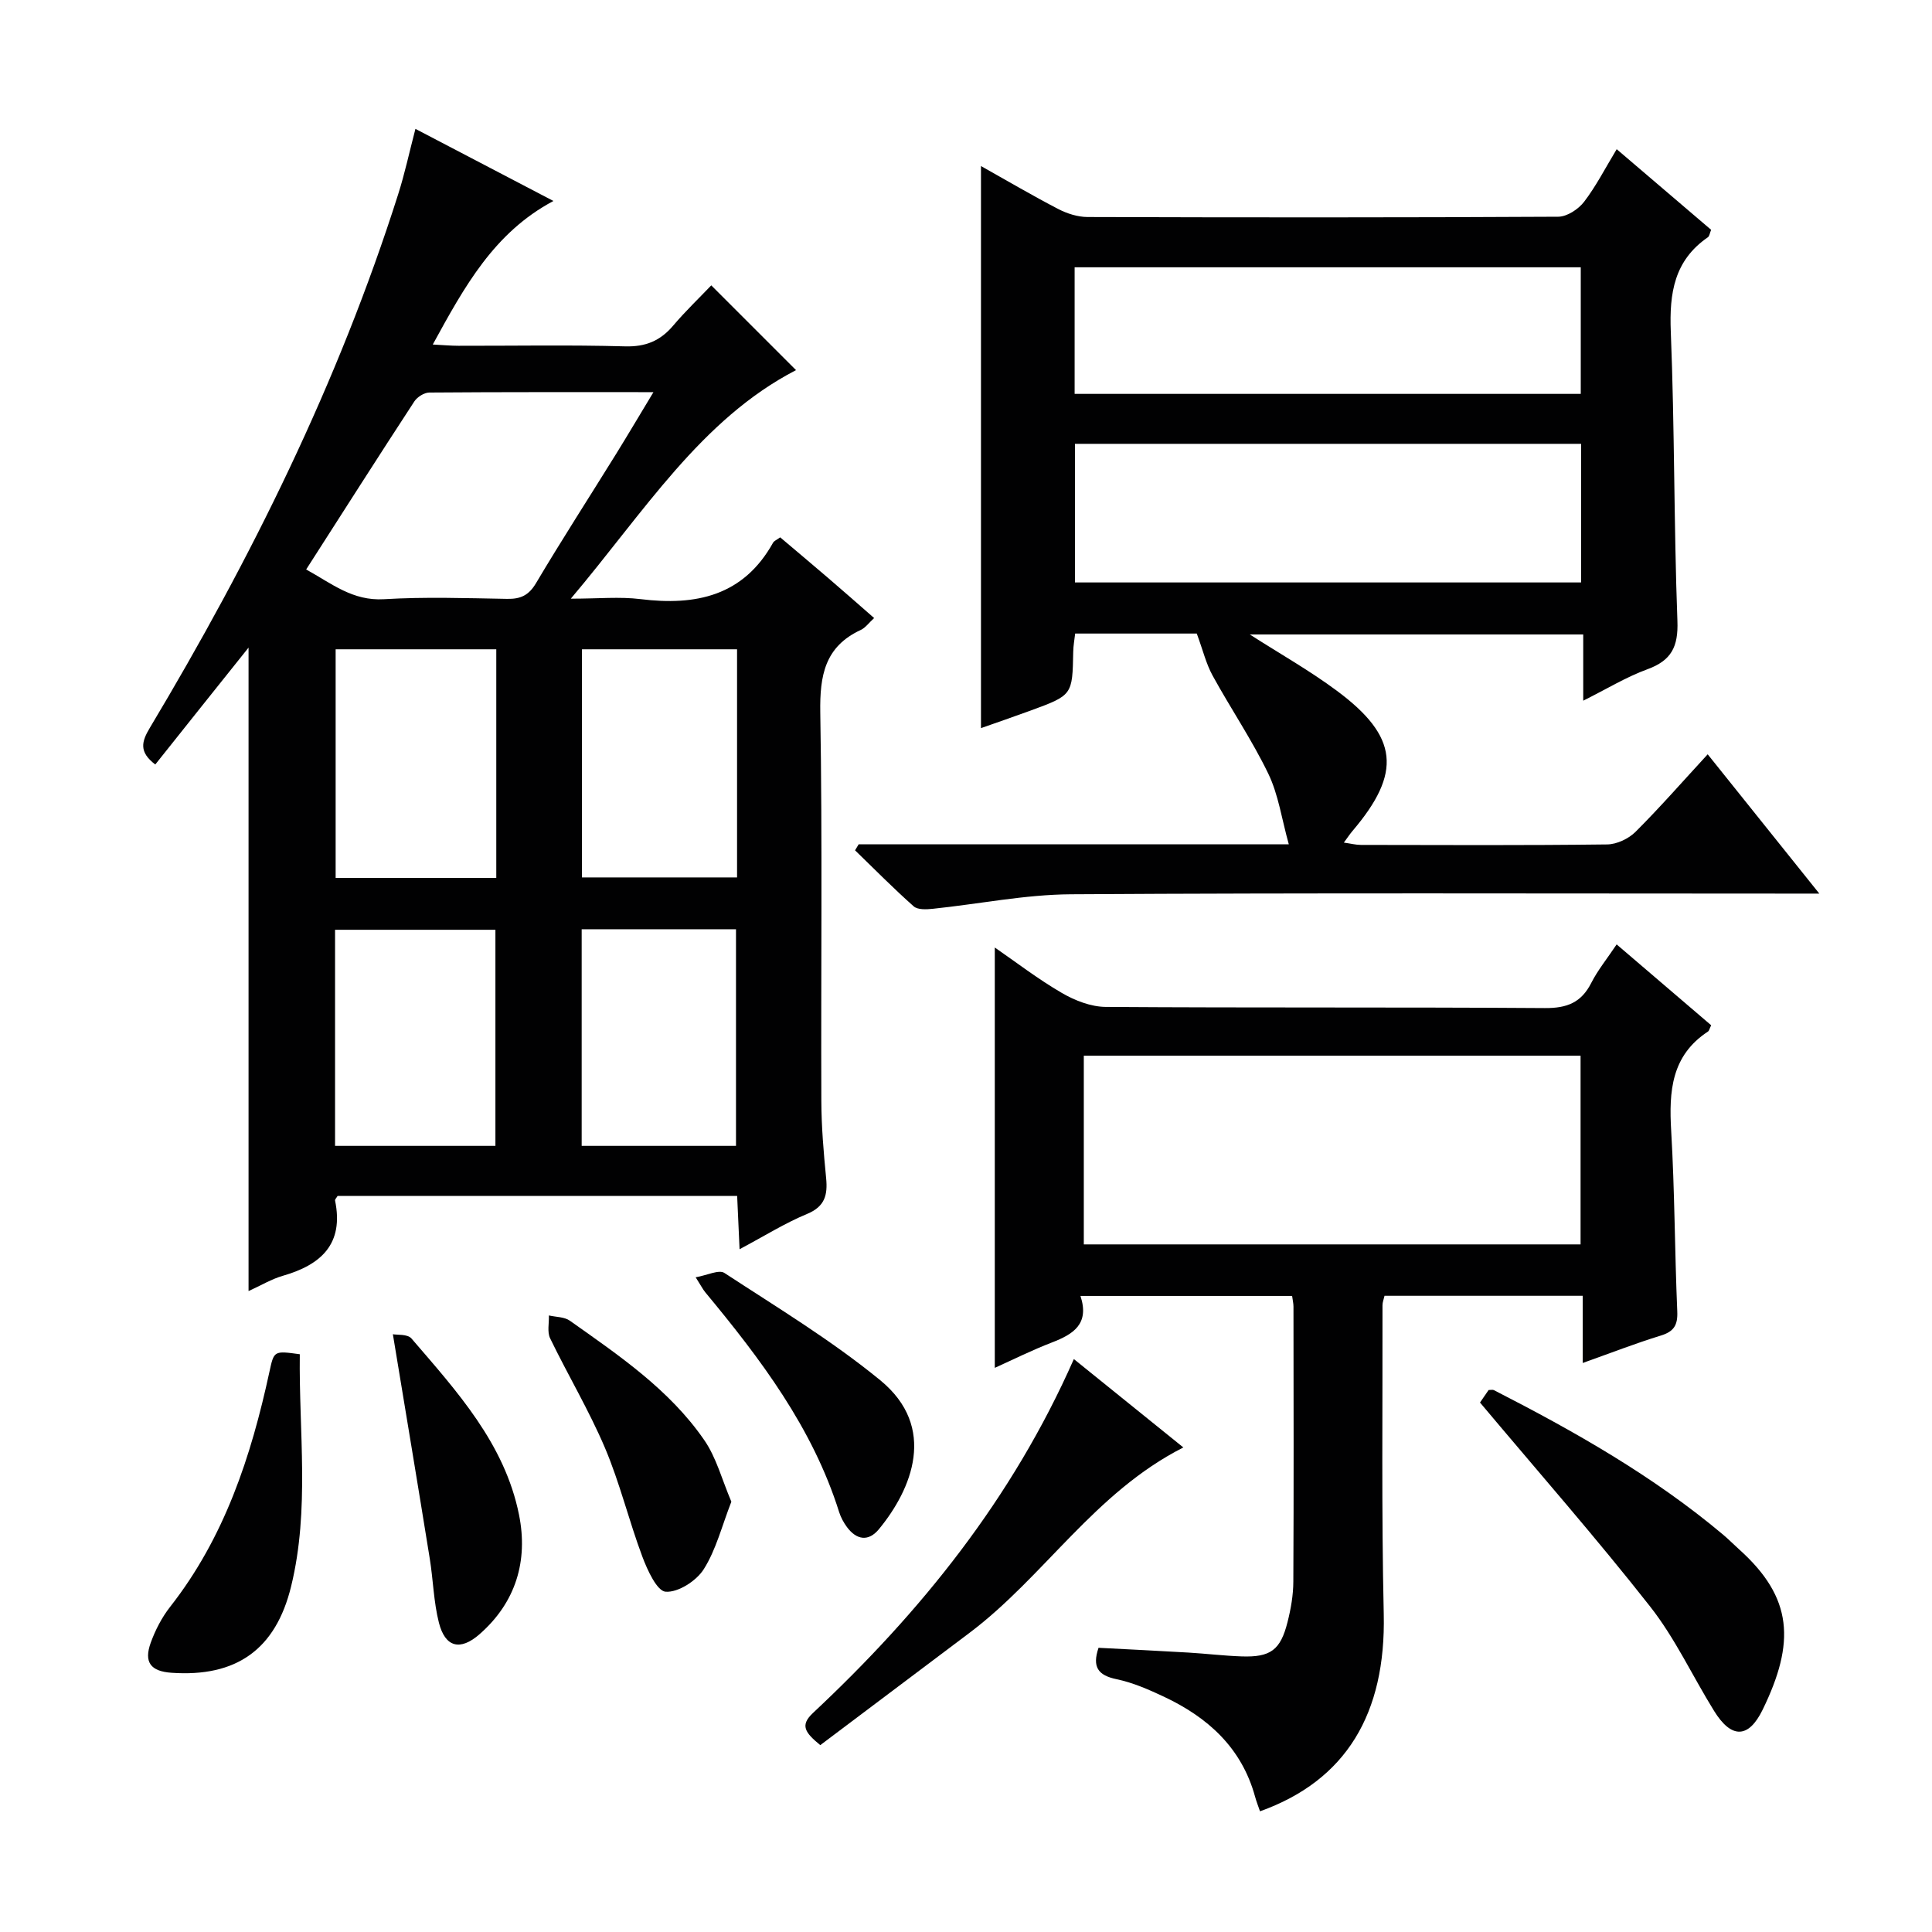 <svg enable-background="new 0 0 400 400" viewBox="0 0 400 400" xmlns="http://www.w3.org/2000/svg"><g fill="#010102"><path d="m32.15 158.28c-3.45-2.61-2.82-4.76-1.14-7.57 20.98-35.05 39.04-71.49 51.44-110.53 1.35-4.24 2.28-8.6 3.56-13.5 9.53 4.98 18.74 9.79 28.57 14.93-12.3 6.55-18.41 17.71-24.98 29.72 2.2.11 3.76.26 5.31.26 11.5.02 23-.2 34.5.12 4.26.12 7.29-1.14 9.96-4.29 2.57-3.03 5.46-5.79 7.89-8.34 6.24 6.24 12.07 12.07 17.55 17.55-19.7 10.2-31.42 29.34-46.63 47.32 5.73 0 10.13-.44 14.42.09 11.51 1.42 21.31-.66 27.45-11.67.22-.39.77-.6 1.48-1.12 3.23 2.74 6.51 5.48 9.76 8.27 3.14 2.69 6.24 5.42 9.69 8.44-1.11 1.01-1.8 2.01-2.76 2.46-7.45 3.45-8.51 9.43-8.39 17.06.45 26.82.12 53.66.22 80.49.02 5.31.47 10.63.99 15.93.34 3.51-.24 5.9-3.96 7.44-4.56 1.89-8.79 4.55-13.96 7.3-.18-3.95-.33-7.3-.5-11.03-27.69 0-55.23 0-82.73 0-.22.39-.56.7-.52.94 1.86 9-2.88 13.31-10.81 15.59-2.34.67-4.49 1.98-7.1 3.16 0-44.68 0-88.94 0-133.22-6.42 8.02-12.88 16.12-19.31 24.2zm31.24-40.38c5.3 2.93 9.63 6.55 16.11 6.16 8.47-.51 16.99-.22 25.49-.07 2.79.05 4.48-.72 5.99-3.26 5.35-9.01 11.04-17.81 16.56-26.72 2.49-4.02 4.89-8.09 7.75-12.82-16.14 0-31.27-.04-46.4.08-1.07.01-2.52.93-3.12 1.86-7.45 11.4-14.76 22.88-22.38 34.77zm39.36 16.53c-11.32 0-22.33 0-33.26 0v47.33h33.26c0-15.82 0-31.4 0-47.33zm49.85 0c-11.11 0-21.65 0-32.11 0v47.23h32.11c0-15.9 0-31.47 0-47.23zm-83.23 102.81h33.2c0-15.24 0-30.13 0-44.74-11.34 0-22.24 0-33.2 0zm51.06 0h31.95c0-15.21 0-30.07 0-44.85-10.87 0-21.3 0-31.95 0z"/><path d="m177.78 174.8h89.05c-1.47-5.27-2.15-10.28-4.24-14.61-3.38-7-7.79-13.49-11.54-20.33-1.34-2.44-2-5.25-3.27-8.69-7.18 0-15.97 0-25.18 0-.14 1.26-.38 2.51-.4 3.77-.17 8.98-.15 8.99-8.84 12.18-3.55 1.3-7.13 2.53-10.26 3.63 0-38.58 0-77.08 0-116.37 5.65 3.17 10.75 6.17 15.99 8.89 1.83.95 4.03 1.65 6.06 1.66 32.49.1 64.98.12 97.47-.06 1.82-.01 4.16-1.55 5.34-3.08 2.49-3.25 4.38-6.96 6.76-10.9 6.71 5.73 13.12 11.2 19.55 16.69-.29.69-.34 1.31-.67 1.54-6.97 4.8-8 11.55-7.68 19.54.8 19.95.63 39.94 1.37 59.9.2 5.34-1.24 8.19-6.23 10.01-4.32 1.57-8.32 4.03-13.27 6.5 0-4.97 0-9.17 0-13.71-23.3 0-45.98 0-69.03 0 6.2 3.98 12.36 7.45 18 11.64 12.81 9.5 13.51 16.98 3.27 29.03-.53.62-.98 1.31-1.8 2.42 1.44.2 2.48.48 3.53.48 17 .03 33.99.11 50.98-.1 2-.02 4.45-1.18 5.89-2.62 5.05-5.04 9.76-10.43 14.93-16.04 7.57 9.45 14.93 18.63 23.11 28.84-2.6 0-4.29 0-5.97 0-49.65 0-99.31-.17-148.96.14-9.55.06-19.09 2.02-28.64 3.01-1.31.14-3.1.22-3.93-.51-4.18-3.71-8.12-7.7-12.14-11.6.24-.42.5-.83.75-1.25zm149.57-82.91c-35.24 0-70.07 0-104.79 0v28.7h104.79c0-9.63 0-18.92 0-28.7zm-.07-10.34c0-8.86 0-17.43 0-26.21-35.05 0-69.78 0-104.79 0v26.21z"/><path d="m223.7 268.31c1.91 5.83-1.5 7.93-5.9 9.63-4.14 1.59-8.13 3.59-11.84 5.26 0-29.06 0-57.91 0-87.03 4.36 3.01 8.92 6.52 13.85 9.39 2.71 1.58 6.05 2.89 9.12 2.91 30.31.21 60.63.03 90.94.24 4.54.03 7.51-1.12 9.58-5.2 1.34-2.64 3.26-4.99 5.26-7.98 6.66 5.7 13.16 11.25 19.57 16.74-.35.72-.42 1.14-.66 1.3-7.6 4.98-8.1 12.38-7.62 20.54.73 12.45.73 24.94 1.26 37.4.12 2.84-.68 4.17-3.42 5.01-5.21 1.6-10.31 3.59-16.16 5.67 0-4.89 0-9.28 0-13.91-14.03 0-27.44 0-41.03 0-.16.72-.42 1.34-.42 1.95.04 21.32-.22 42.64.26 63.94.46 20.6-7.77 34.46-25.62 40.84-.35-1.02-.75-2.03-1.03-3.06-2.78-10.1-9.77-16.39-18.87-20.67-3.15-1.48-6.43-2.92-9.8-3.62-3.84-.8-5.08-2.53-3.73-6.5 6.15.32 12.4.62 18.65.99 3.65.22 7.29.66 10.94.79 6.01.21 8.08-1.29 9.54-7.11.69-2.72 1.19-5.57 1.2-8.36.1-18.99.05-37.97.03-56.96 0-.64-.16-1.27-.28-2.2-14.39 0-28.62 0-43.82 0zm103.54-49.74c-34.57 0-68.78 0-102.85 0v39.07h102.85c0-13.2 0-26.1 0-39.07z"/><path d="m306.42 290.38c.33-.47 1.07-1.55 1.78-2.59.47 0 .84-.11 1.09.02 16.73 8.56 33.04 17.8 47.5 29.96 1.14.96 2.19 2.04 3.31 3.04 11.12 9.99 11.62 19.24 4.84 33.16-2.92 6-6.47 6.05-10.05.27-4.46-7.19-8.06-15.03-13.26-21.64-11.17-14.22-23.12-27.82-35.21-42.22z"/><path d="m245 299.68c-18.4 9.33-28.82 26.77-44.31 38.41-10.33 7.76-20.65 15.54-30.86 23.22-3.16-2.6-4.26-4.09-1.5-6.67 22.31-20.89 41.24-44.33 54-73.26 7.68 6.2 14.97 12.08 22.67 18.3z"/><path d="m62.07 280.38c-.21 15.99 2.09 32.14-1.79 48.03-3.2 13.15-11.4 18.85-24.77 17.92-4.31-.3-5.77-2.17-4.3-6.23.95-2.62 2.3-5.24 4.02-7.43 11.27-14.37 16.76-31.14 20.55-48.64.95-4.38.91-4.39 6.29-3.65z"/><path d="m151.42 310.91c-1.98 5.07-3.17 9.97-5.73 14-1.53 2.41-5.29 4.82-7.87 4.64-1.79-.12-3.78-4.46-4.82-7.24-2.79-7.43-4.65-15.23-7.74-22.52-3.3-7.77-7.67-15.08-11.36-22.7-.64-1.31-.2-3.14-.26-4.74 1.46.34 3.2.28 4.33 1.08 10.18 7.21 20.61 14.25 27.82 24.7 2.53 3.64 3.68 8.22 5.63 12.78z"/><path d="m144.03 264.45c2.37-.41 4.81-1.65 5.95-.9 10.93 7.15 22.19 13.96 32.26 22.21 11.92 9.76 6.51 22.61-.26 30.83-2.16 2.63-4.63 2.27-6.63-.43-.68-.92-1.26-1.99-1.61-3.08-5.49-17.48-16.28-31.73-27.75-45.56-.5-.62-.87-1.37-1.96-3.07z"/><path d="m81.34 276.24c.85.17 3.03-.07 3.85.88 9.41 10.95 19.31 21.77 22.27 36.51 1.91 9.5-.64 18.12-8.18 24.72-4 3.5-7.11 2.72-8.41-2.39-1.09-4.3-1.18-8.84-1.89-13.25-2.44-15.15-4.97-30.29-7.64-46.47z"/></g></svg>